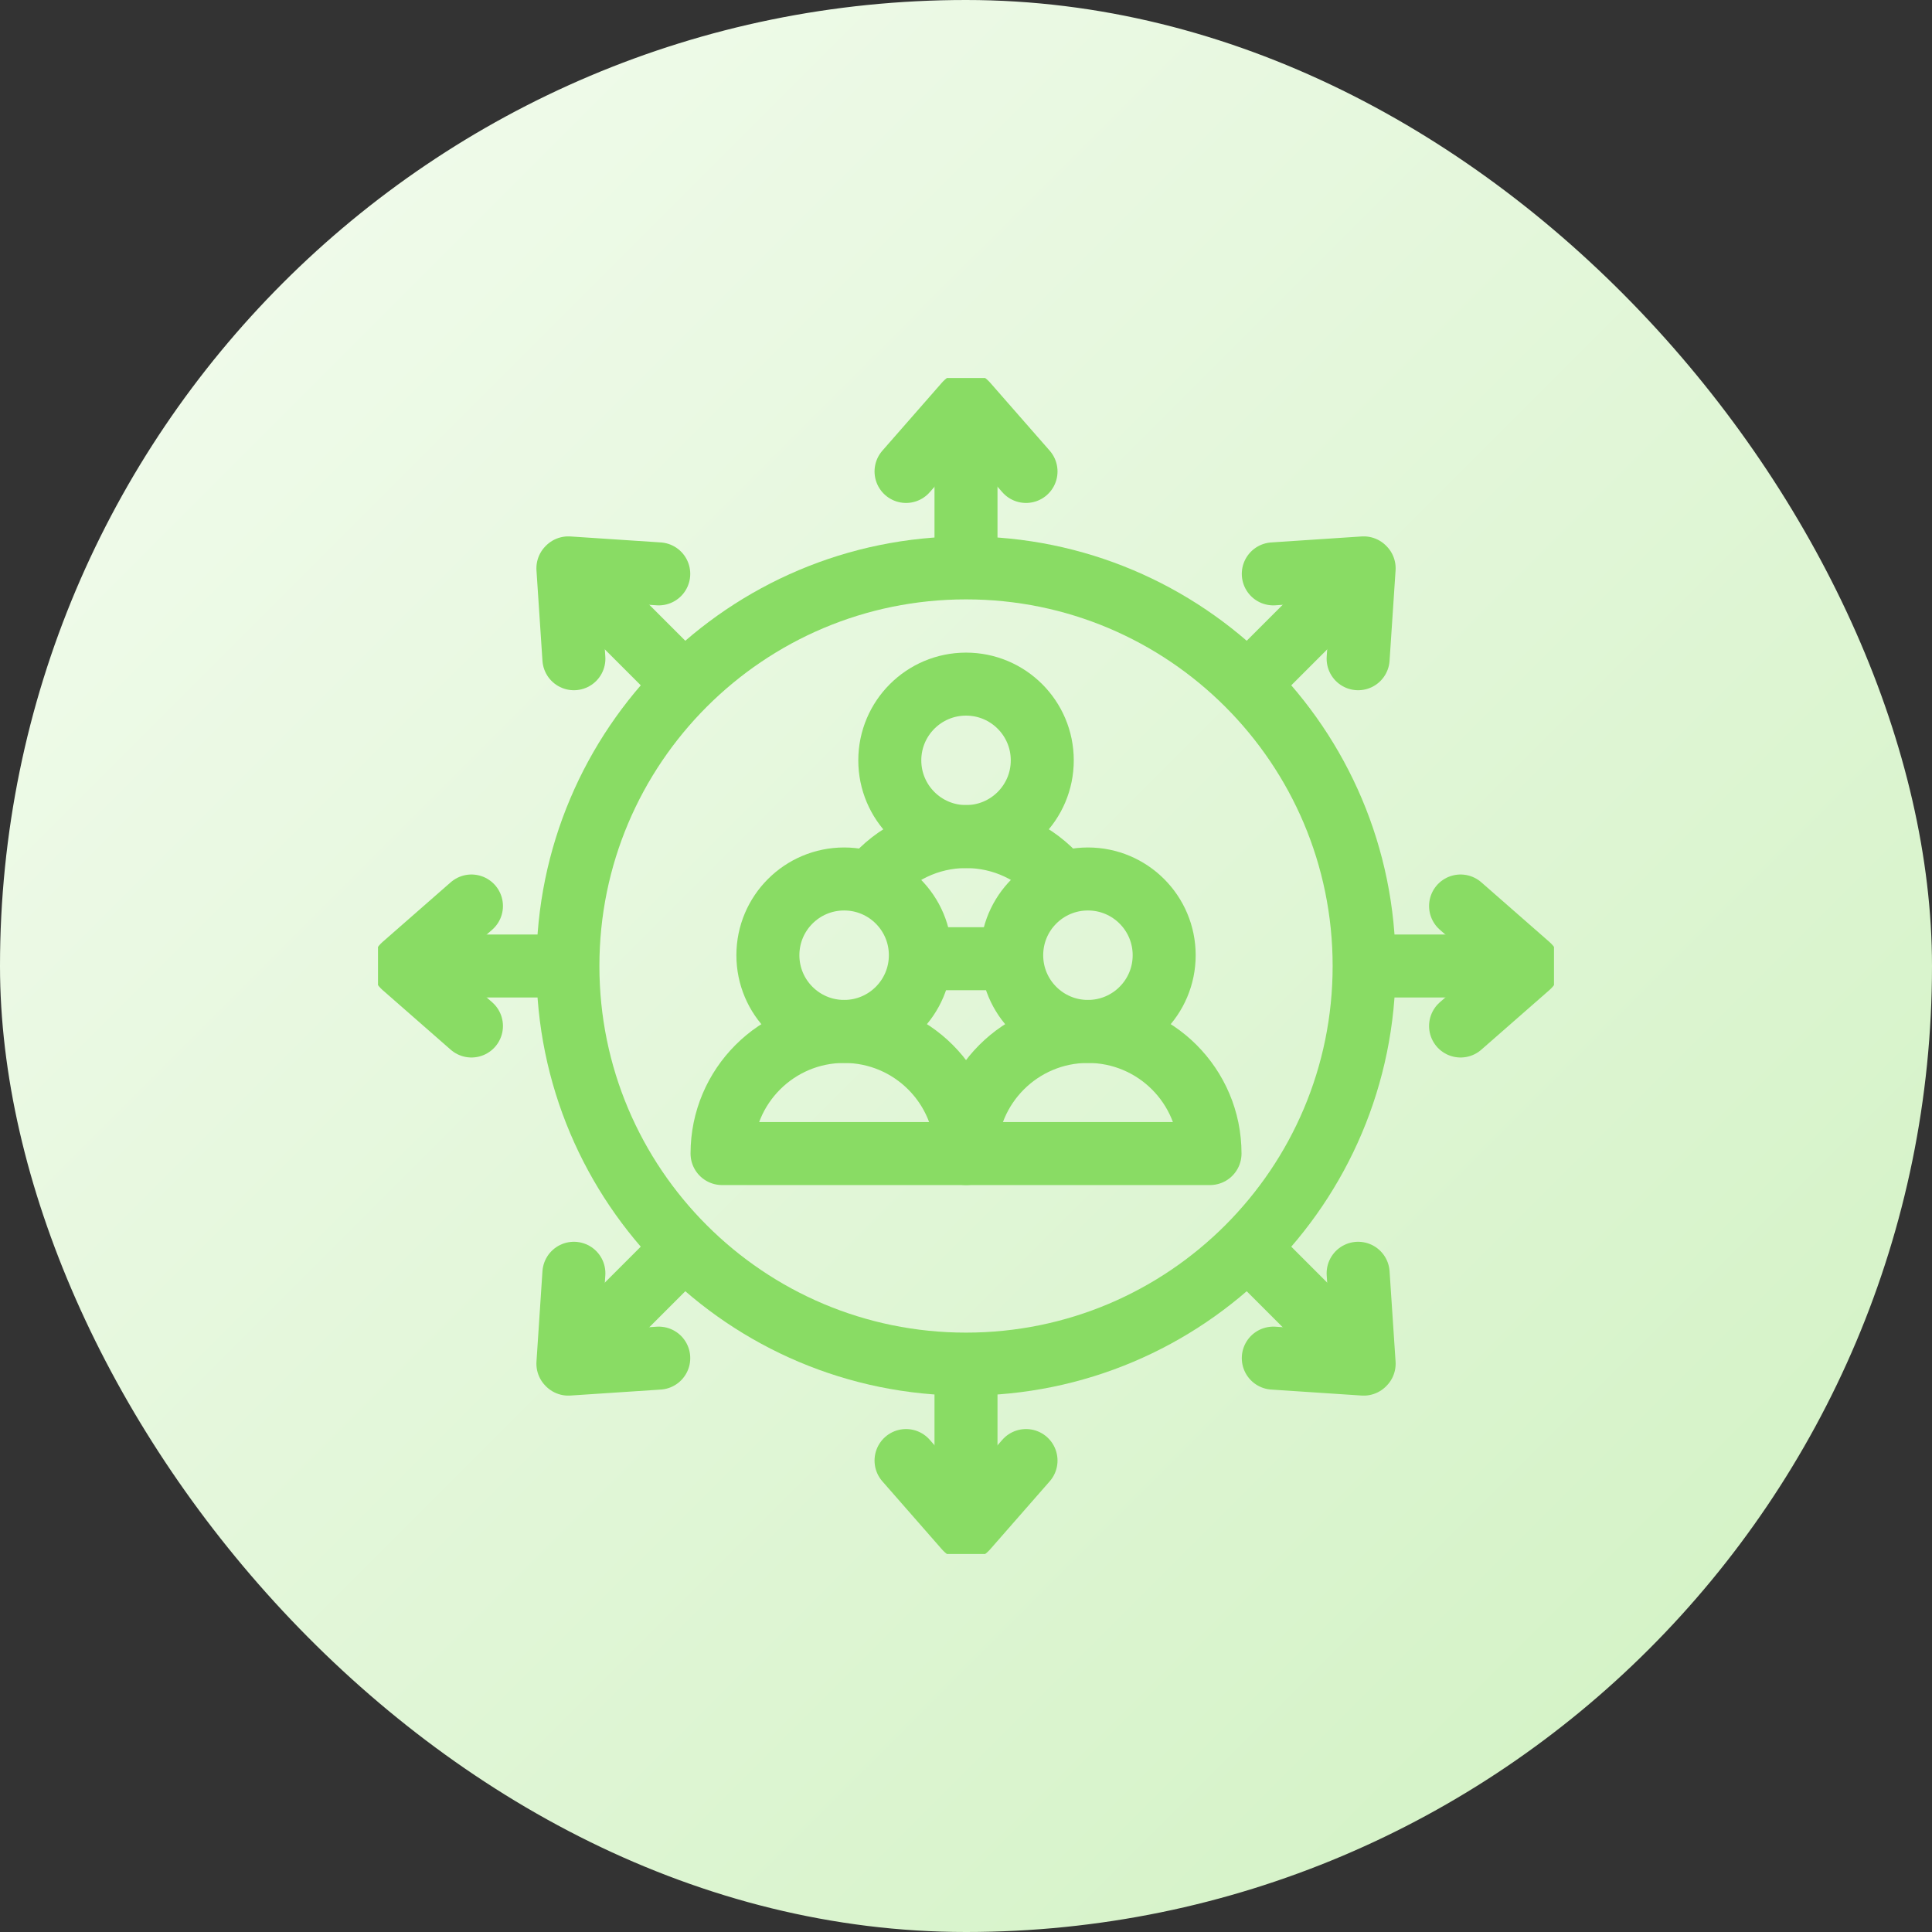 <svg width="92" height="92" viewBox="0 0 92 92" fill="none" xmlns="http://www.w3.org/2000/svg">
<rect x="0" y="0" width="92" height="92" fill="#333333" stroke="none"/>
<rect width="92" height="92" rx="46" fill="url(#paint0_linear_3331_15360)"/>
<g clip-path="url(#clip0_3331_15360)">
<path d="M46 26.678V20.235" stroke="#89DC64" stroke-width="3" stroke-miterlimit="10" stroke-linecap="round" stroke-linejoin="round"/>
<path d="M43.145 22.45L45.988 19.203H46.015L48.858 22.45" stroke="#89DC64" stroke-width="3" stroke-miterlimit="10" stroke-linecap="round" stroke-linejoin="round"/>
<path d="M26.738 46H20.234" stroke="#89DC64" stroke-width="3" stroke-miterlimit="10" stroke-linecap="round" stroke-linejoin="round"/>
<path d="M22.45 48.857L19.203 46.014V45.986L22.45 43.143" stroke="#89DC64" stroke-width="3" stroke-miterlimit="10" stroke-linecap="round" stroke-linejoin="round"/>
<path d="M46 65.187V71.765" stroke="#89DC64" stroke-width="3" stroke-miterlimit="10" stroke-linecap="round" stroke-linejoin="round"/>
<path d="M48.858 69.55L46.015 72.797H45.988L43.145 69.55" stroke="#89DC64" stroke-width="3" stroke-miterlimit="10" stroke-linecap="round" stroke-linejoin="round"/>
<path d="M65.305 46H71.766" stroke="#89DC64" stroke-width="3" stroke-miterlimit="10" stroke-linecap="round" stroke-linejoin="round"/>
<path d="M69.551 43.143L72.797 45.986V46.014L69.551 48.857" stroke="#89DC64" stroke-width="3" stroke-miterlimit="10" stroke-linecap="round" stroke-linejoin="round"/>
<path d="M46.002 39.837C48.007 39.837 49.632 38.212 49.632 36.207C49.632 34.202 48.007 32.577 46.002 32.577C43.996 32.577 42.371 34.202 42.371 36.207C42.371 38.212 43.996 39.837 46.002 39.837Z" stroke="#89DC64" stroke-width="3" stroke-miterlimit="10" stroke-linecap="round" stroke-linejoin="round"/>
<path d="M47.853 45.652H44.055" stroke="#89DC64" stroke-width="3" stroke-miterlimit="10" stroke-linecap="round" stroke-linejoin="round"/>
<path d="M41.547 41.917C42.613 40.646 44.214 39.837 46.003 39.837C47.763 39.837 49.34 40.619 50.407 41.855" stroke="#89DC64" stroke-width="3" stroke-miterlimit="10" stroke-linecap="round" stroke-linejoin="round"/>
<path d="M51.806 49.116C53.811 49.116 55.437 47.491 55.437 45.486C55.437 43.481 53.811 41.856 51.806 41.856C49.801 41.856 48.176 43.481 48.176 45.486C48.176 47.491 49.801 49.116 51.806 49.116Z" stroke="#89DC64" stroke-width="3" stroke-miterlimit="10" stroke-linecap="round" stroke-linejoin="round"/>
<path d="M45.992 54.931C45.992 51.719 48.595 49.116 51.806 49.116C55.017 49.116 57.62 51.719 57.62 54.931H45.992Z" stroke="#89DC64" stroke-width="3" stroke-miterlimit="10" stroke-linecap="round" stroke-linejoin="round"/>
<path d="M40.197 49.116C42.202 49.116 43.827 47.491 43.827 45.486C43.827 43.481 42.202 41.856 40.197 41.856C38.192 41.856 36.566 43.481 36.566 45.486C36.566 47.491 38.192 49.116 40.197 49.116Z" stroke="#89DC64" stroke-width="3" stroke-miterlimit="10" stroke-linecap="round" stroke-linejoin="round"/>
<path d="M34.383 54.931C34.383 51.719 36.986 49.116 40.197 49.116C43.408 49.116 46.011 51.719 46.011 54.931H34.383Z" stroke="#89DC64" stroke-width="3" stroke-miterlimit="10" stroke-linecap="round" stroke-linejoin="round"/>
<path d="M46.001 64.958C56.471 64.958 64.959 56.47 64.959 46C64.959 35.53 56.471 27.042 46.001 27.042C35.531 27.042 27.043 35.53 27.043 46C27.043 56.47 35.531 64.958 46.001 64.958Z" stroke="#89DC64" stroke-width="3" stroke-miterlimit="10" stroke-linecap="round" stroke-linejoin="round"/>
<path d="M32.377 32.377L27.781 27.782" stroke="#89DC64" stroke-width="3" stroke-miterlimit="10" stroke-linecap="round" stroke-linejoin="round"/>
<path d="M27.328 31.368L27.043 27.062L27.063 27.042L31.369 27.327" stroke="#89DC64" stroke-width="3" stroke-miterlimit="10" stroke-linecap="round" stroke-linejoin="round"/>
<path d="M32.388 59.611L27.781 64.218" stroke="#89DC64" stroke-width="3" stroke-miterlimit="10" stroke-linecap="round" stroke-linejoin="round"/>
<path d="M31.369 64.673L27.063 64.958L27.043 64.938L27.328 60.632" stroke="#89DC64" stroke-width="3" stroke-miterlimit="10" stroke-linecap="round" stroke-linejoin="round"/>
<path d="M59.703 59.702L64.219 64.218" stroke="#89DC64" stroke-width="3" stroke-miterlimit="10" stroke-linecap="round" stroke-linejoin="round"/>
<path d="M64.673 60.632L64.959 64.938L64.939 64.958L60.633 64.673" stroke="#89DC64" stroke-width="3" stroke-miterlimit="10" stroke-linecap="round" stroke-linejoin="round"/>
<path d="M59.645 32.356L64.219 27.782" stroke="#89DC64" stroke-width="3" stroke-miterlimit="10" stroke-linecap="round" stroke-linejoin="round"/>
<path d="M60.633 27.327L64.939 27.042L64.959 27.062L64.673 31.368" stroke="#89DC64" stroke-width="3" stroke-miterlimit="10" stroke-linecap="round" stroke-linejoin="round"/>
</g>
<defs>
<linearGradient id="paint0_linear_3331_15360" x1="92" y1="92" x2="0" y2="0" gradientUnits="userSpaceOnUse">
<stop stop-color="#D0F1C1"/>
<stop offset="1" stop-color="#F4FCF0"/>
</linearGradient>
<clipPath id="clip0_3331_15360">
<rect width="56" height="56" fill="white" transform="translate(18 18)"/>
</clipPath>
</defs>
</svg>
